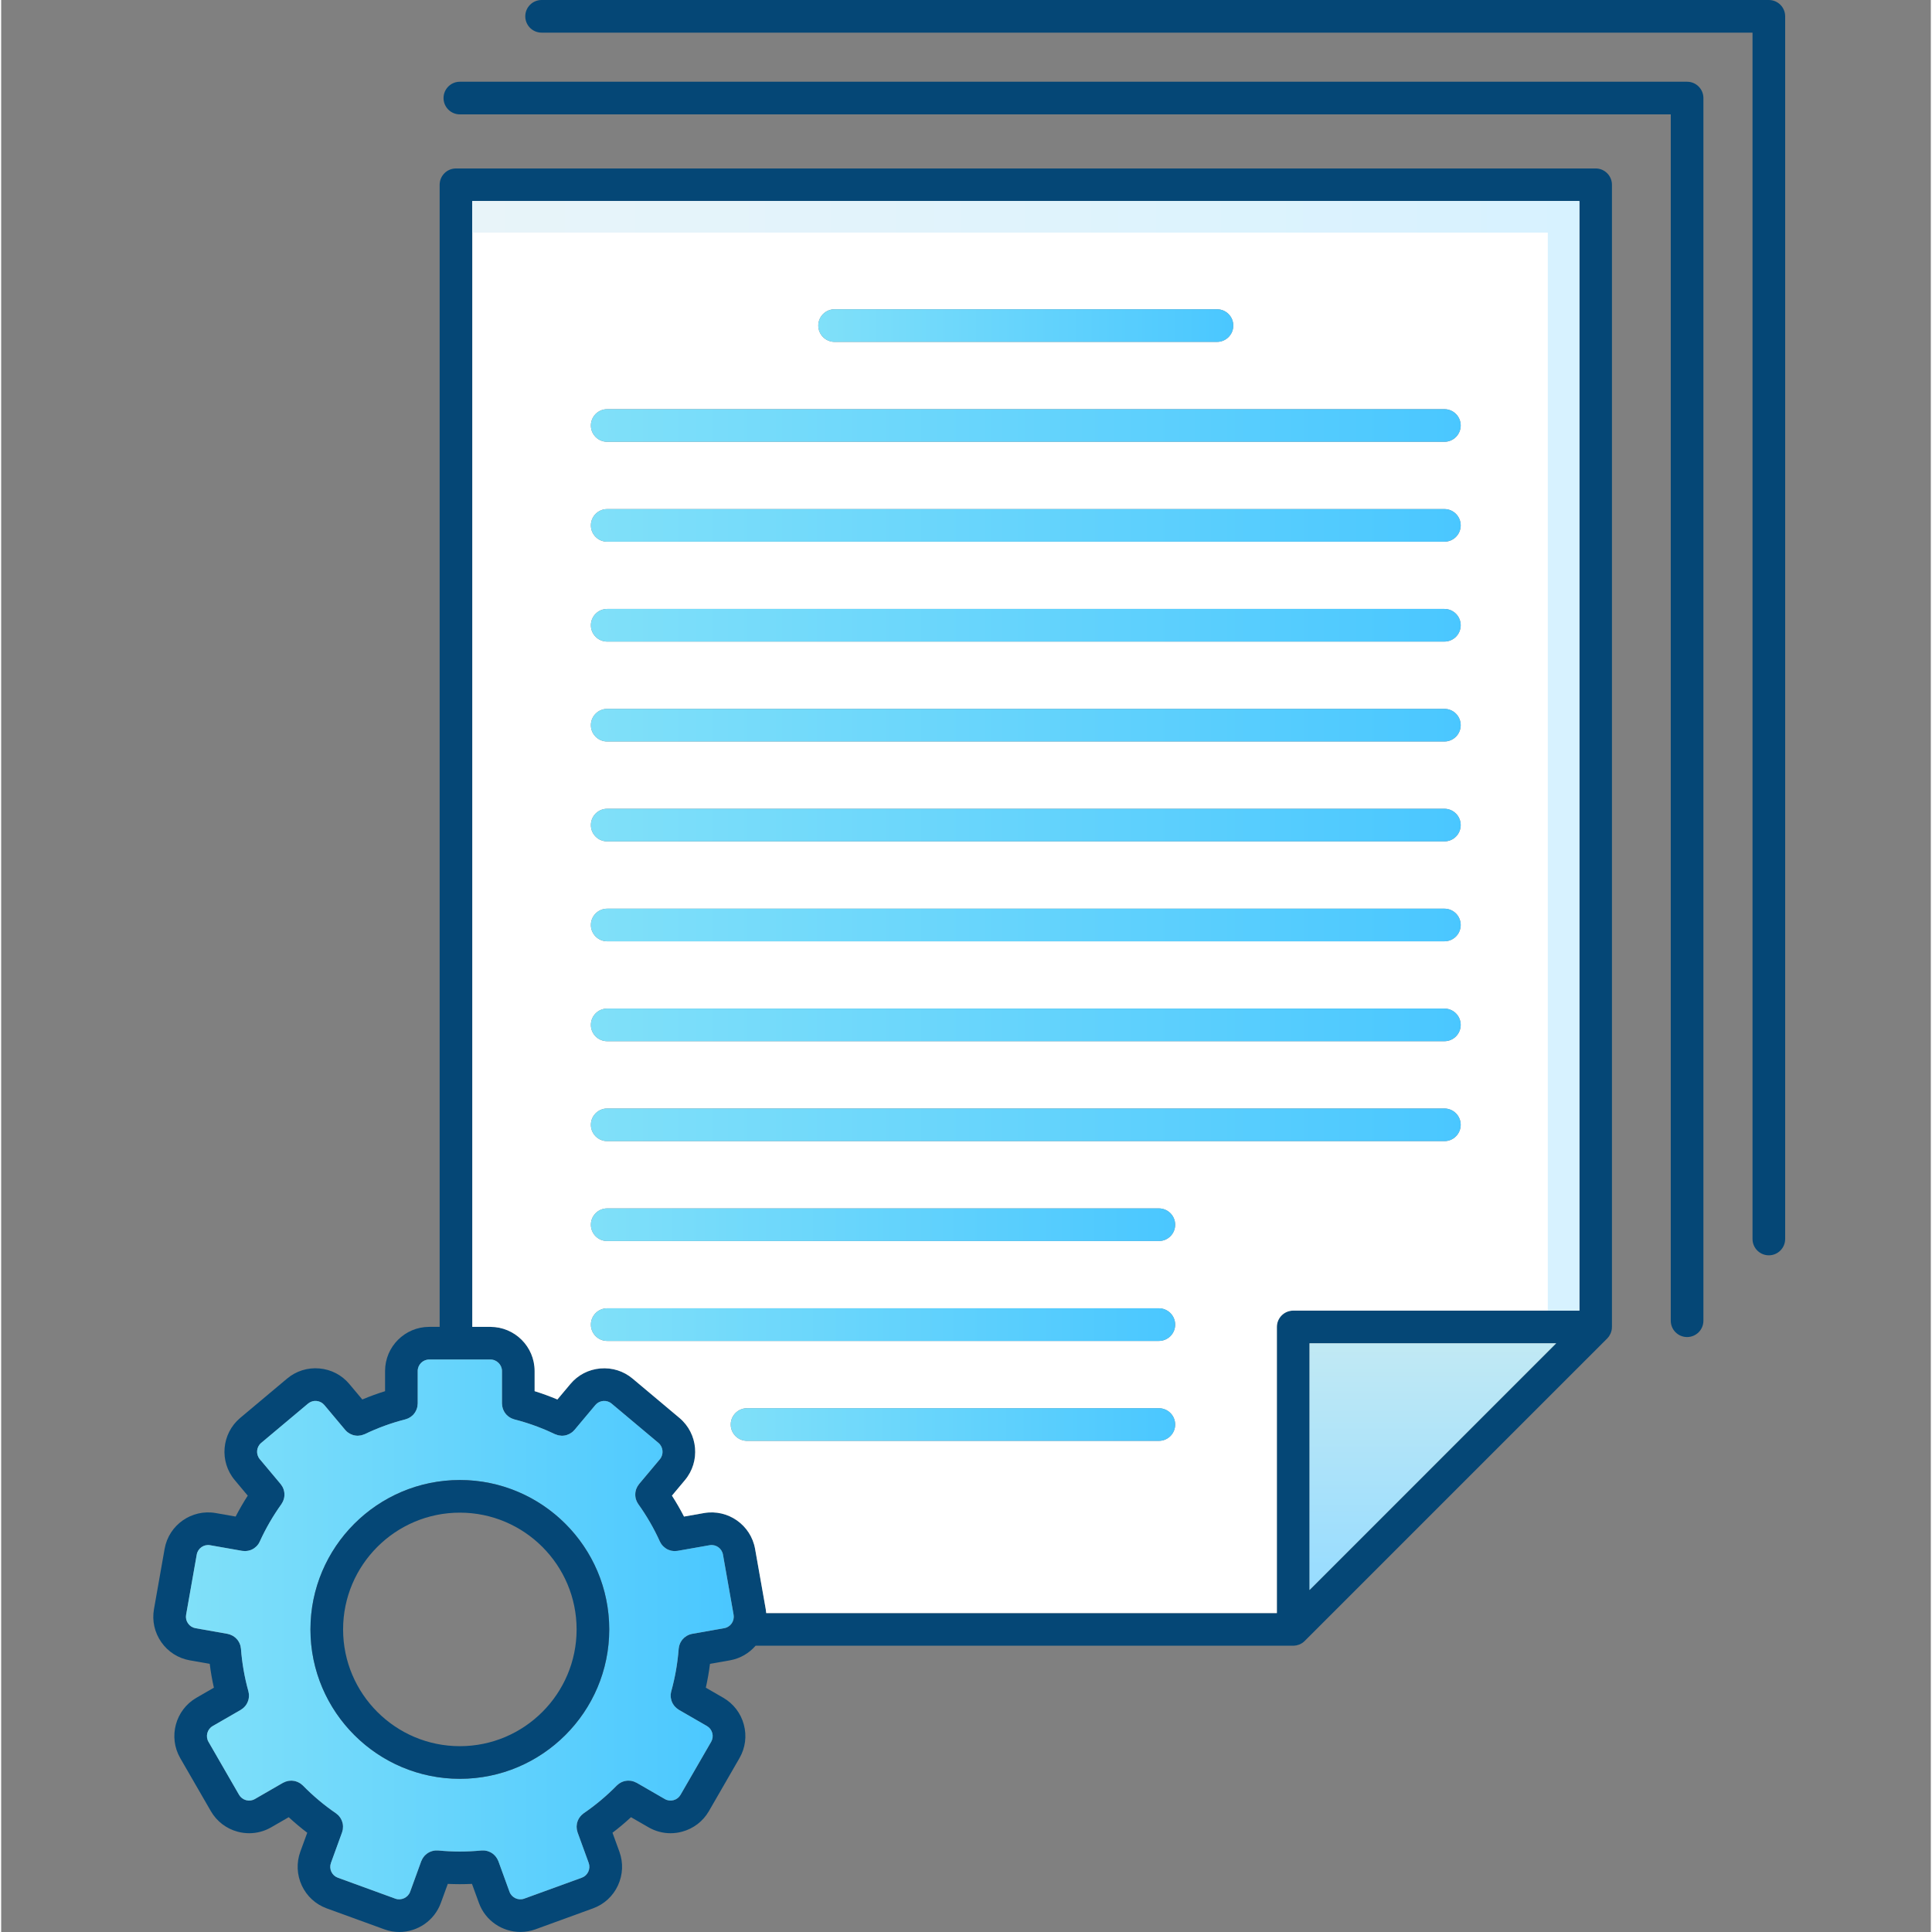 <?xml version="1.0" encoding="UTF-8" standalone="no"?>
<svg
   xmlns:dc="http://purl.org/dc/elements/1.1/"
   xmlns:cc="http://creativecommons.org/ns#"
   xmlns:rdf="http://www.w3.org/1999/02/22-rdf-syntax-ns#"
   xmlns:svg="http://www.w3.org/2000/svg"
   xmlns="http://www.w3.org/2000/svg"
   xmlns:xlink="http://www.w3.org/1999/xlink"
   xmlns:sodipodi="http://sodipodi.sourceforge.net/DTD/sodipodi-0.dtd"
   xmlns:inkscape="http://www.inkscape.org/namespaces/inkscape"
   height="473pt"
   viewBox="-37 0 473 473.573"
   width="473pt"
   id="svg2"
   version="1.1"
   inkscape:version="0.91 r13725"
   sodipodi:docname="3 - verif doc.svg">
  <rect x="-37" y="0" width="473" height="473.573" fill="#808080" stroke="none"/>
  <defs
     id="defs76" />
  <sodipodi:namedview
     pagecolor="#ffffff"
     bordercolor="#666666"
     borderopacity="1"
     objecttolerance="10"
     gridtolerance="10"
     guidetolerance="10"
     inkscape:pageopacity="0"
     inkscape:pageshadow="2"
     inkscape:window-width="761"
     inkscape:window-height="480"
     id="namedview74"
     showgrid="false"
     inkscape:zoom="0.39915433"
     inkscape:cx="295.625"
     inkscape:cy="293.1197"
     inkscape:window-x="0"
     inkscape:window-y="0"
     inkscape:window-maximized="0"
     inkscape:current-layer="svg2" />
  <linearGradient
     id="a"
     gradientUnits="userSpaceOnUse"
     x1="78.482"
     x2="349.832"
     y1="185.278"
     y2="185.278">
    <stop
       offset="0"
       stop-color="#e8f4f9"
       id="stop5" />
    <stop
       offset="1"
       stop-color="#d7f2ff"
       id="stop7" />
  </linearGradient>
  <linearGradient
     id="b"
     gradientUnits="userSpaceOnUse"
     x1="313.937"
     x2="313.937"
     y1="329.263"
     y2="389.743">
    <stop
       offset="0"
       stop-color="#c1e9f4"
       id="stop10" />
    <stop
       offset="1"
       stop-color="#97dcff"
       id="stop12" />
  </linearGradient>
  <linearGradient
     id="c">
    <stop
       offset="0"
       stop-color="#80e0f9"
       id="stop15" />
    <stop
       offset="1"
       stop-color="#4ac7ff"
       id="stop17" />
  </linearGradient>
  <linearGradient
     id="d"
     gradientUnits="userSpaceOnUse"
     x1="8.29"
     x2="142.575"
     xlink:href="#c"
     y1="399.404"
     y2="399.404" />
  <linearGradient
     id="e"
     gradientUnits="userSpaceOnUse"
     x1="163.292"
     x2="265.022"
     xlink:href="#c"
     y1="79.803"
     y2="79.803" />
  <linearGradient
     id="f"
     gradientUnits="userSpaceOnUse"
     x1="107.552"
     x2="320.762"
     xlink:href="#c"
     y1="104.293"
     y2="104.293" />
  <linearGradient
     id="g"
     gradientUnits="userSpaceOnUse"
     x1="107.552"
     x2="320.762"
     xlink:href="#c"
     y1="128.783"
     y2="128.783" />
  <linearGradient
     id="h"
     gradientUnits="userSpaceOnUse"
     x1="107.552"
     x2="320.762"
     xlink:href="#c"
     y1="153.263"
     y2="153.263" />
  <linearGradient
     id="i"
     gradientUnits="userSpaceOnUse"
     x1="107.552"
     x2="320.762"
     xlink:href="#c"
     y1="177.753"
     y2="177.753" />
  <linearGradient
     id="j"
     gradientUnits="userSpaceOnUse"
     x1="107.552"
     x2="320.762"
     xlink:href="#c"
     y1="202.243"
     y2="202.243" />
  <linearGradient
     id="k"
     gradientUnits="userSpaceOnUse"
     x1="107.552"
     x2="320.762"
     xlink:href="#c"
     y1="226.733"
     y2="226.733" />
  <linearGradient
     id="l"
     gradientUnits="userSpaceOnUse"
     x1="107.552"
     x2="320.762"
     xlink:href="#c"
     y1="251.223"
     y2="251.223" />
  <linearGradient
     id="m"
     gradientUnits="userSpaceOnUse"
     x1="107.552"
     x2="320.762"
     xlink:href="#c"
     y1="275.713"
     y2="275.713" />
  <linearGradient
     id="n"
     gradientUnits="userSpaceOnUse"
     x1="107.552"
     x2="250.772"
     xlink:href="#c"
     y1="324.693"
     y2="324.693" />
  <linearGradient
     id="o"
     gradientUnits="userSpaceOnUse"
     x1="141.832"
     x2="250.772"
     xlink:href="#c"
     y1="349.183"
     y2="349.183" />
  <linearGradient
     id="p"
     gradientUnits="userSpaceOnUse"
     x1="107.552"
     x2="250.772"
     xlink:href="#c"
     y1="300.203"
     y2="300.203" />
  <g
     id="g4206">
    <path
       id="path32"
       fill="#054776"
       d="m353.832 41.293h-279.352c-2.207 0-4 1.789-4 4v279.949h-2.559c-5.961 0-10.82 4.852-10.82 10.82v4.949c-1.891.582-3.758 1.262-5.578 2.031l-3.18-3.789c-1.852-2.211-4.461-3.57-7.352-3.82-2.879-.25-5.691.629-7.898 2.48l-11.5 9.648c-4.57 3.84-5.172 10.68-1.332 15.25l3.18 3.801c-1.07 1.66-2.059 3.379-2.969 5.129l-4.871-.859c-5.891-1.031-11.508 2.91-12.539 8.781l-2.609 14.789c-.5 2.828.141 5.699 1.801 8.078 1.668 2.371 4.148 3.953 6.977 4.453l4.891.859c.242 1.969.582 3.918 1.02 5.848l-4.289 2.473c-5.16 2.988-6.938 9.617-3.961 14.789l7.5 12.988c1.441 2.5 3.781 4.301 6.582 5.051.941.25 1.891.371 2.828.371 1.871 0 3.723-.492 5.383-1.449l4.297-2.48c1.461 1.348 2.973 2.621 4.543 3.809l-1.703 4.66c-.977 2.711-.848 5.652.371 8.281 1.23 2.629 3.391 4.609 6.102 5.598l14.109 5.133c1.211.449 2.461.66 3.691.66 4.418 0 8.578-2.742 10.18-7.133l1.699-4.66c.988.043 1.98.07 2.961.07.988 0 1.98-.027 2.969-.07l1.699 4.66c1.59 4.391 5.75 7.121 10.18 7.121 1.23 0 2.473-.211 3.691-.648l14.098-5.133c2.711-.988 4.883-2.977 6.102-5.598 1.219-2.629 1.352-5.57.371-8.281l-1.699-4.66c1.57-1.188 3.09-2.469 4.539-3.809l4.301 2.48c1.66.957 3.508 1.449 5.379 1.449.949 0 1.898-.121 2.84-.379 2.801-.75 5.129-2.543 6.57-5.031l7.5-13c1.441-2.5 1.82-5.422 1.07-8.211-.75-2.801-2.539-5.129-5.031-6.578l-4.289-2.473c.43-1.93.781-3.879 1.02-5.848l4.891-.859c2.539-.453 4.719-1.762 6.289-3.582h131.781c.051 0 .09-.008.141-.008.219-.012.43-.031.637-.07.191-.043.363-.102.543-.16.07-.02.141-.043.199-.062.219-.09.418-.207.621-.328.02-.012.047-.02.07-.039.227-.152.449-.332.637-.531l74.113-74.109c.168-.172.316-.359.457-.551.02-.051.051-.09.07-.129.109-.16.199-.332.281-.5.02-.062.051-.109.07-.172.078-.211.16-.43.199-.66 0 0 .012-.008.012-.02.047-.238.066-.48.066-.73 0-.02.012-.051.012-.07v-279.969c0-2.211-1.789-4-4-4zm-213.59 357.809-7.859 1.391c-.16.02-.301.082-.441.121-.059.02-.129.031-.188.051-.203.07-.383.16-.57.258-.043.02-.082.043-.121.062-.18.109-.352.23-.5.359-.051.027-.09.059-.129.098-.141.121-.27.262-.391.402-.051.059-.102.121-.152.18-.098.129-.18.27-.258.41-.051.078-.109.168-.152.258-.066.133-.117.281-.168.422-.039.109-.082.199-.102.309-.039.152-.059.312-.09.473-.008.078-.027.16-.039.238-.262 3.539-.879 7.051-1.82 10.441-.031.07-.031.148-.051.23-.027.16-.059.309-.078.469-.012.121-.012.23-.012.348 0 .141 0 .281.02.422.012.121.031.238.062.359.02.129.051.262.09.391.027.121.078.23.121.34.047.129.098.25.168.371.051.109.121.211.191.309.07.109.141.23.23.332.078.098.168.188.258.277.09.102.18.191.281.27.109.102.219.172.34.25.078.062.148.121.23.172l6.898 3.98c.641.371 1.109.98 1.309 1.719.191.73.094 1.492-.277 2.141l-7.512 13c-.367.648-.969 1.109-1.711 1.309-.727.191-1.488.102-2.137-.277l-6.91-3.992c-.082-.039-.16-.07-.242-.098-.141-.07-.27-.141-.41-.191-.117-.039-.238-.07-.359-.102-.129-.027-.25-.07-.391-.09-.129-.02-.258-.02-.391-.027-.117-.012-.25-.02-.367-.012-.133 0-.262.02-.391.039-.121.02-.25.031-.379.062-.121.027-.242.07-.352.109-.129.051-.25.09-.371.141-.117.059-.23.117-.348.188-.109.062-.223.121-.32.203-.121.078-.223.168-.332.27-.07.059-.148.109-.207.18-2.48 2.527-5.211 4.82-8.121 6.809-.07.051-.129.109-.199.172-.113.09-.23.18-.34.289-.09.078-.172.18-.25.281-.082.098-.172.199-.242.309-.078.098-.141.219-.199.328-.059.113-.121.223-.172.34-.047.121-.09.242-.129.363-.039.117-.078.25-.109.367-.02.121-.039.25-.051.371-.02.129-.039.262-.039.398 0 .133.008.262.02.391.012.121.02.25.039.371.02.148.062.289.109.43.023.082.031.172.062.262l2.73 7.5c.258.699.219 1.469-.102 2.16-.32.688-.879 1.199-1.578 1.457l-14.113 5.133c-1.457.527-3.09-.223-3.617-1.68l-2.73-7.512c-.039-.102-.102-.191-.141-.289-.051-.109-.102-.223-.16-.32-.07-.129-.16-.25-.25-.371-.059-.09-.121-.18-.191-.258-.098-.121-.207-.223-.32-.32-.078-.07-.156-.152-.238-.211-.121-.09-.23-.16-.352-.242-.098-.059-.199-.129-.309-.18-.121-.059-.238-.098-.359-.148s-.242-.102-.359-.129c-.133-.043-.262-.062-.383-.082-.129-.02-.258-.051-.387-.059-.133-.012-.27 0-.402 0-.098 0-.199-.012-.301 0-3.5.34-7.066.34-10.598 0-.109-.012-.199 0-.301 0-.141 0-.27-.012-.398 0-.133.008-.27.039-.402.059-.117.031-.238.051-.359.082-.129.027-.25.078-.379.129-.109.051-.23.09-.34.148-.109.051-.211.121-.32.18-.121.082-.23.152-.34.242-.09.059-.172.141-.25.219-.109.09-.223.191-.312.312-.078.078-.137.18-.207.27-.082.109-.172.23-.242.348-.059.121-.117.242-.168.359-.043.09-.09.172-.133.262l-2.727 7.512c-.523 1.438-2.184 2.207-3.621 1.688l-14.109-5.141c-.703-.258-1.262-.77-1.582-1.457-.32-.691-.348-1.461-.098-2.16l2.727-7.5c.031-.09.043-.172.07-.262.043-.141.082-.281.113-.43.02-.121.02-.25.027-.371.012-.129.031-.258.02-.398 0-.129-.02-.262-.027-.391-.02-.121-.031-.25-.062-.371-.027-.129-.07-.25-.109-.367-.039-.121-.07-.242-.129-.363-.051-.117-.109-.227-.172-.34-.059-.109-.117-.23-.199-.34-.07-.098-.16-.199-.238-.297-.082-.102-.16-.203-.25-.293-.109-.098-.223-.188-.34-.277-.07-.062-.133-.121-.203-.172-2.898-1.98-5.629-4.27-8.109-6.809-.059-.062-.129-.102-.188-.16-.121-.102-.242-.211-.359-.301-.102-.059-.191-.121-.293-.172-.129-.078-.25-.148-.391-.207-.098-.051-.207-.082-.309-.121-.141-.051-.281-.102-.418-.129-.102-.02-.211-.043-.312-.051-.148-.02-.301-.051-.461-.051-.098 0-.188 0-.289.012-.16 0-.32.008-.48.039-.098.008-.199.039-.297.07-.152.027-.293.07-.441.121-.109.039-.219.098-.32.148-.102.039-.211.078-.301.129l-6.918 3.992c-.652.379-1.41.469-2.141.277-.73-.199-1.34-.66-1.723-1.309l-7.5-13c-.777-1.352-.309-3.082 1.031-3.859l6.902-3.98c.078-.051.148-.109.227-.172.121-.078.242-.148.352-.25.09-.078.18-.168.27-.258.09-.102.18-.191.262-.289.09-.102.16-.211.23-.32s.137-.211.188-.32c.062-.121.109-.242.16-.359.051-.113.102-.23.141-.363.031-.117.051-.238.082-.359.02-.129.047-.258.059-.391.02-.129.02-.258.02-.387 0-.133 0-.25-.012-.383-.02-.148-.047-.289-.078-.43-.02-.09-.02-.18-.051-.27-.938-3.371-1.559-6.879-1.82-10.43-.008-.102-.039-.18-.051-.281-.02-.137-.039-.277-.066-.418-.043-.121-.082-.23-.121-.352-.051-.129-.09-.258-.152-.379-.047-.102-.109-.199-.168-.301-.082-.129-.152-.25-.242-.371l-.18-.207c-.117-.133-.23-.262-.359-.371-.051-.051-.109-.082-.16-.129-.148-.121-.301-.23-.469-.332-.051-.027-.109-.051-.16-.078-.172-.09-.352-.18-.531-.242-.078-.027-.16-.051-.238-.07-.129-.039-.262-.078-.391-.109l-7.871-1.391c-.73-.129-1.379-.539-1.809-1.16-.441-.617-.609-1.367-.48-2.109l2.609-14.777c.27-1.531 1.742-2.562 3.27-2.293l7.852 1.383c.121.02.238.02.359.027.109.012.219.031.332.031h.066c.062 0 .113-.012.16-.012.184-.008.371-.039.551-.07.07-.02.141-.027.199-.047.211-.051.41-.109.602-.191.02-.012.039-.02.059-.031.211-.09.402-.207.59-.328.062-.039.113-.082.16-.121.141-.098.273-.211.402-.34.039-.039.09-.09.141-.141.148-.16.289-.328.41-.52.02-.031.027-.051.047-.07.09-.148.18-.309.25-.469 1.461-3.211 3.242-6.289 5.312-9.18.051-.07.09-.152.129-.23.082-.129.16-.25.219-.379.062-.121.102-.23.141-.352.051-.129.09-.25.121-.371.039-.129.059-.258.078-.387.023-.133.043-.25.043-.371.008-.129 0-.262 0-.391-.012-.129-.012-.262-.031-.379-.012-.133-.039-.25-.07-.371-.031-.129-.059-.262-.102-.379-.039-.133-.098-.25-.148-.371-.059-.109-.102-.219-.168-.332-.07-.129-.16-.25-.25-.367-.051-.07-.094-.152-.152-.223l-5.121-6.109c-1-1.199-.848-2.98.34-3.98l11.5-9.648c.582-.48 1.312-.711 2.062-.641.758.07 1.438.422 1.918.992l5.121 6.109c.02.02.039.027.059.059.152.172.312.332.48.469.062.043.121.082.172.121.141.102.27.18.41.262.078.051.148.09.23.117.16.082.328.141.5.203.059.02.109.039.168.059.199.051.402.078.609.109.07 0 .141.012.223.012.07.008.148.02.219.02.059 0 .109-.02.168-.02.172-.012.352-.031.523-.062.098-.02.199-.027.297-.059.191-.051.383-.121.57-.199.062-.02.121-.031.18-.062 3.172-1.527 6.523-2.75 9.941-3.617.09-.02.172-.062.25-.09.148-.051.289-.09.422-.152.117-.059.227-.117.328-.18.121-.07.23-.129.34-.211.109-.078.211-.16.309-.25.09-.078.184-.16.273-.25.09-.098.168-.199.25-.297.078-.102.148-.203.219-.312.07-.109.129-.219.18-.328.059-.121.121-.23.168-.359.051-.121.082-.25.121-.371.031-.129.07-.242.09-.371.031-.141.031-.289.039-.438.012-.09.031-.184.031-.273v-7.969c0-1.559 1.27-2.82 2.82-2.82h15.012c1.539 0 2.828 1.289 2.828 2.82v7.969c0 .102.02.191.031.293.008.141.02.277.039.41.02.137.059.27.102.398.027.109.059.23.109.34.051.129.109.262.18.391.051.102.098.199.16.289.078.129.16.242.25.352.07.09.141.18.219.258.102.109.199.203.312.293.09.078.168.148.27.219.117.09.25.16.367.23.102.059.191.109.301.16.141.07.301.117.449.168.082.02.152.062.223.082 3.438.867 6.789 2.09 9.949 3.617.07.031.141.043.211.07.168.07.348.141.527.191.109.02.211.039.32.059.172.031.332.051.5.062.062 0 .121.02.18.02.082 0 .16-.012.242-.02.059 0 .129-.012.188-.012.223-.031.453-.059.672-.129.02 0 .039-.012.059-.02.199-.062.391-.141.57-.23.07-.031.129-.059.199-.102.16-.09.32-.188.473-.301.027-.027.078-.047.109-.078.191-.148.359-.32.508-.5.023-.02.031-.031.051-.039l5.121-6.109c.48-.57 1.16-.922 1.918-.992.75-.059 1.48.16 2.051.641l11.5 9.648c1.172.98 1.332 2.812.352 3.98l-5.121 6.109c-.059.07-.098.152-.148.223-.09.117-.18.238-.25.367-.07.113-.109.223-.16.332-.062.121-.121.238-.16.371-.039.117-.07.25-.102.379-.027.121-.059.238-.07.371-.02.117-.027.25-.027.379-.012.129-.012.262 0 .391 0 .121.02.238.039.371.02.129.039.258.07.379.039.129.078.258.129.379.039.121.082.23.141.352.059.129.141.258.219.391.051.066.082.148.133.219 2.059 2.879 3.848 5.961 5.297 9.18.082.168.18.34.27.488.012.012.012.02.023.031.129.199.277.379.438.551l.121.121c.129.129.281.25.43.359.039.039.078.07.129.098.191.133.391.25.609.352h.012c.211.09.422.16.641.219.07.012.129.02.188.039.191.031.383.062.57.07.051 0 .102.012.141.012h.082c.109 0 .219-.02.328-.031.121-.008.242-.008.359-.027l7.852-1.383c1.531-.27 3 .762 3.27 2.293l2.609 14.777c.27 1.531-.758 3-2.289 3.27zm143.461-9.359v-60.48h60.469zm66.129-68.48h-70.129c-2.211 0-4 1.801-4 4v70.141h-125.172c-.027-.32-.07-.641-.117-.961l-2.613-14.777c-1.039-5.871-6.66-9.812-12.539-8.781l-4.879.859c-.902-1.75-1.891-3.469-2.961-5.129l3.18-3.801c3.832-4.57 3.23-11.41-1.34-15.25l-11.488-9.641c-2.211-1.859-5.012-2.73-7.902-2.488-2.879.25-5.5 1.598-7.348 3.82l-3.18 3.789c-1.82-.77-3.691-1.449-5.582-2.039v-4.941c0-5.969-4.859-10.82-10.828-10.82h-4.453v-275.949h271.352zm0 0" />
    <path
       id="path34"
       fill="#fff"
       d="m78.48 49.293v275.949h4.453c5.969 0 10.828 4.852 10.828 10.82v4.941c1.891.59 3.762 1.27 5.582 2.039l3.18-3.789c1.848-2.223 4.469-3.57 7.348-3.82 2.891-.242 5.691.629 7.902 2.488l11.488 9.641c4.57 3.84 5.172 10.68 1.34 15.25l-3.18 3.801c1.07 1.66 2.059 3.379 2.961 5.129l4.879-.859c5.879-1.031 11.5 2.91 12.539 8.781l2.613 14.777c.047.32.09.641.117.961h125.172v-70.141c0-2.199 1.789-4 4-4h70.129v-271.969zm88.812 26.512h93.73c2.207 0 4 1.789 4 4 0 2.207-1.793 4-4 4h-93.73c-2.211 0-4-1.793-4-4 0-2.211 1.789-4 4-4zm79.48 277.379h-100.941c-2.211 0-4-1.789-4-4 0-2.211 1.789-4 4-4h100.941c2.207 0 4 1.789 4 4 0 2.211-1.793 4-4 4zm0-24.492h-135.223c-2.207 0-4-1.789-4-4 0-2.207 1.793-4 4-4h135.223c2.207 0 4 1.793 4 4 0 2.211-1.793 4-4 4zm0-24.488h-135.223c-2.207 0-4-1.789-4-4s1.793-4 4-4h135.223c2.207 0 4 1.789 4 4s-1.793 4-4 4zm69.988-24.488h-205.211c-2.207 0-4-1.793-4-4 0-2.211 1.793-4 4-4h205.211c2.211 0 4 1.789 4 4 0 2.207-1.789 4-4 4zm0-24.492h-205.211c-2.207 0-4-1.789-4-4 0-2.211 1.793-4 4-4h205.211c2.211 0 4 1.789 4 4 0 2.211-1.789 4-4 4zm0-24.488h-205.211c-2.207 0-4-1.793-4-4 0-2.211 1.793-4 4-4h205.211c2.211 0 4 1.789 4 4 0 2.207-1.789 4-4 4zm0-24.492h-205.211c-2.207 0-4-1.789-4-4 0-2.211 1.793-4 4-4h205.211c2.211 0 4 1.789 4 4 0 2.211-1.789 4-4 4zm0-24.488h-205.211c-2.207 0-4-1.789-4-4 0-2.211 1.793-4 4-4h205.211c2.211 0 4 1.789 4 4 0 2.211-1.789 4-4 4zm0-24.492h-205.211c-2.207 0-4-1.789-4-4 0-2.207 1.793-4 4-4h205.211c2.211 0 4 1.793 4 4 0 2.211-1.789 4-4 4zm0-24.48h-205.211c-2.207 0-4-1.789-4-4 0-2.207 1.793-4 4-4h205.211c2.211 0 4 1.793 4 4 0 2.211-1.789 4-4 4zm0-24.488h-205.211c-2.207 0-4-1.789-4-4 0-2.211 1.793-4 4-4h205.211c2.211 0 4 1.789 4 4 0 2.211-1.789 4-4 4zm0 0" />
    <path
       id="path36"
       fill="url(#a)"
       d="m78.48 49.293v7.719h263.633v264.25h7.719v-271.969zm0 0" />
    <path
       id="path38"
       fill="url(#b)"
       d="m344.172 329.262-60.469 60.48v-60.48zm0 0" />
    <path
       id="path40"
       fill="url(#d)"
       d="m142.531 395.832-2.609-14.777c-.27-1.531-1.738-2.562-3.27-2.293l-7.852 1.383c-.117.02-.238.02-.359.027-.109.012-.219.031-.328.031h-.082c-.039 0-.09-.012-.141-.012-.188-.008-.379-.039-.57-.07-.059-.02-.117-.027-.188-.039-.219-.059-.43-.129-.641-.219h-.012c-.219-.102-.418-.219-.609-.352-.051-.027-.09-.059-.129-.098-.148-.109-.301-.23-.43-.359l-.121-.121c-.16-.172-.309-.352-.438-.551-.012-.012-.012-.02-.023-.031-.09-.148-.188-.32-.27-.488-1.449-3.219-3.238-6.301-5.297-9.18-.051-.07-.082-.152-.133-.219-.078-.133-.16-.262-.219-.391-.059-.121-.102-.23-.141-.352-.051-.121-.09-.25-.129-.379-.031-.121-.051-.25-.07-.379-.02-.133-.039-.25-.039-.371-.012-.129-.012-.262 0-.391 0-.129.008-.262.027-.379.012-.133.043-.25.07-.371.031-.129.062-.262.102-.379.039-.133.098-.25.16-.371.051-.109.09-.219.16-.332.07-.129.16-.25.25-.367.051-.07.09-.152.148-.223l5.121-6.109c.98-1.168.82-3-.352-3.98l-11.5-9.648c-.57-.48-1.301-.699-2.051-.641-.758.07-1.438.422-1.918.992l-5.121 6.109c-.02.008-.027.02-.051.039-.148.18-.316.352-.508.5-.031.031-.082.051-.109.078-.152.113-.312.211-.473.301-.07.043-.129.07-.199.102-.18.09-.371.168-.57.23-.02.008-.039.02-.059.02-.219.07-.449.098-.672.129-.059 0-.129.012-.188.012-.082.008-.16.02-.242.02-.059 0-.117-.02-.18-.02-.168-.012-.328-.031-.5-.062-.109-.02-.211-.039-.32-.059-.18-.051-.359-.121-.527-.191-.07-.027-.141-.039-.211-.07-1.359-.66-2.75-1.258-4.172-1.789-1.879-.719-3.82-1.328-5.777-1.828-.07-.02-.141-.062-.223-.082-.148-.051-.309-.098-.449-.168-.109-.051-.199-.102-.301-.16-.117-.07-.25-.141-.367-.23-.102-.07-.18-.141-.27-.219-.113-.09-.211-.184-.312-.293-.078-.078-.148-.168-.219-.258-.09-.109-.172-.223-.25-.352-.062-.09-.109-.188-.16-.289-.07-.129-.129-.262-.18-.391-.051-.109-.082-.23-.109-.34-.043-.129-.082-.262-.102-.398-.02-.133-.031-.27-.039-.41-.012-.102-.031-.191-.031-.293v-7.969c0-1.531-1.289-2.82-2.828-2.82h-15.012c-1.551 0-2.82 1.262-2.82 2.82v7.969c0 .09-.02.184-.031.273-.008.148-.008.297-.039.438-.02.129-.059.242-.09.371-.039.121-.07.25-.121.371-.047.129-.109.238-.168.359-.051.109-.109.219-.18.328-.07.109-.141.211-.219.312-.082.098-.16.199-.25.297-.09.09-.184.172-.273.25-.098.09-.199.172-.309.25-.109.082-.219.141-.34.211-.102.062-.211.121-.328.18-.133.062-.273.102-.422.152-.078.027-.16.07-.25.09-3.418.867-6.77 2.09-9.941 3.617-.059.031-.117.043-.18.062-.188.078-.379.148-.57.199-.098.031-.199.039-.297.059-.172.031-.352.051-.523.062-.059 0-.109.02-.168.02-.07 0-.148-.012-.219-.02-.082 0-.152-.012-.223-.012-.207-.031-.41-.059-.609-.109-.059-.02-.109-.039-.168-.059-.172-.062-.34-.121-.5-.203-.082-.027-.152-.066-.23-.117-.141-.082-.27-.16-.41-.262-.051-.039-.109-.078-.172-.121-.168-.137-.328-.297-.48-.469-.02-.031-.039-.039-.059-.059l-5.121-6.109c-.48-.57-1.16-.922-1.918-.992-.75-.07-1.48.16-2.062.641l-11.5 9.648c-1.188 1-1.34 2.781-.34 3.98l5.121 6.109c.059.07.102.152.152.223.09.117.18.238.25.367.066.113.109.223.168.332.051.121.109.238.148.371.043.117.07.25.102.379.031.121.059.238.07.371.02.117.02.25.031.379 0 .129.008.262 0 .391 0 .121-.02.238-.043.371-.02.129-.039.258-.078.387-.031.121-.07.242-.121.371-.039.121-.078.23-.141.352-.059.129-.137.25-.219.379-.039.078-.078.16-.129.23-2.07 2.891-3.852 5.969-5.312 9.18-.07.16-.16.32-.25.469-.02.02-.027.039-.047.07-.121.191-.262.359-.41.52-.051.051-.102.102-.141.141-.129.129-.262.242-.402.34-.047.039-.098.082-.16.121-.188.121-.379.238-.59.328-.02.012-.039.02-.059.031-.191.082-.391.141-.602.191-.059.02-.129.027-.199.047-.18.031-.367.062-.551.07-.047 0-.098.012-.16.012h-.066c-.113 0-.223-.02-.332-.031-.121-.008-.238-.008-.359-.027l-7.852-1.383c-1.527-.27-3 .762-3.27 2.293l-2.609 14.777c-.129.742.039 1.492.48 2.109.43.621 1.078 1.031 1.809 1.16l7.871 1.391c.129.031.262.07.391.109.078.02.16.043.238.07.18.062.359.152.531.242.051.027.109.051.16.078.168.102.32.211.469.332.051.047.109.078.16.129.129.109.242.238.359.371l.18.207c.09.121.16.242.242.371.059.102.121.199.168.301.062.121.102.25.152.379.039.121.078.23.121.352.027.141.047.281.066.418.012.102.043.18.051.281.262 3.551.883 7.059 1.82 10.43.031.09.031.18.051.27.031.141.059.281.078.43.012.133.012.25.012.383 0 .129 0 .258-.02.387-.012.133-.039.262-.059.391-.031.121-.051.242-.082.359-.039.133-.09.25-.141.363-.051.117-.098.238-.16.359-.051.109-.117.211-.188.32s-.141.219-.23.32c-.082.098-.172.188-.262.289-.09.09-.18.18-.27.258-.109.102-.23.172-.352.25-.078.062-.148.121-.227.172l-6.902 3.98c-1.34.777-1.809 2.508-1.031 3.859l7.5 13c.383.648.992 1.109 1.723 1.309.73.191 1.488.102 2.141-.277l6.918-3.992c.09-.051.199-.09.301-.129.102-.051.211-.109.32-.148.148-.051.289-.094.441-.121.098-.031.199-.062.297-.07.16-.031.32-.039.48-.039.102-.012.191-.012.289-.012.16 0 .312.031.461.051.102.008.211.031.312.051.137.027.277.078.418.129.102.039.211.07.309.121.141.059.262.129.391.207.102.051.191.113.293.172.117.09.238.199.359.301.059.059.129.098.188.16 1.27 1.301 2.602 2.527 3.992 3.688 1.32 1.113 2.699 2.152 4.117 3.121.07.051.133.109.203.172.117.09.23.18.34.277.09.09.168.191.25.293.078.098.168.199.238.297.082.109.141.23.199.34.062.113.121.223.172.34.059.121.09.242.129.363.039.117.082.238.109.367.031.121.043.25.062.371.008.129.027.262.027.391.012.141-.008.27-.02.398-.008.121-.008.25-.027.371-.031.148-.07.289-.113.43-.027.09-.039.172-.07.262l-2.727 7.5c-.25.699-.223 1.469.098 2.16.32.688.879 1.199 1.582 1.457l14.109 5.141c1.438.52 3.098-.25 3.621-1.688l2.727-7.512c.043-.09.09-.172.133-.262.051-.117.109-.238.168-.359.07-.117.16-.238.242-.348.07-.09.129-.191.207-.27.09-.121.203-.223.312-.312.078-.078.16-.16.25-.219.109-.09.219-.16.34-.242.109-.059.211-.129.32-.18.109-.059.23-.098.34-.148.129-.051.25-.102.379-.129.121-.031.242-.051.359-.082.133-.02.27-.051.402-.059.129-.012.258 0 .398 0 .102 0 .191-.012.301 0 3.531.34 7.098.34 10.598 0 .102-.012.203 0 .301 0 .133 0 .27-.012.402 0 .129.008.258.039.387.059.121.02.25.039.383.082.117.027.238.078.359.129s.238.09.359.148c.109.051.211.121.309.18.121.082.23.152.352.242.082.059.16.141.238.211.113.098.223.199.32.32.07.078.133.168.191.258.09.121.18.242.25.371.059.098.109.211.16.32.039.098.102.188.141.289l2.73 7.512c.527 1.457 2.16 2.207 3.617 1.68l14.113-5.133c.699-.258 1.258-.77 1.578-1.457.32-.691.359-1.461.102-2.16l-2.73-7.5c-.031-.09-.039-.18-.062-.262-.047-.141-.09-.281-.109-.43-.02-.121-.027-.25-.039-.371-.012-.129-.02-.258-.02-.391 0-.137.02-.27.039-.398.012-.121.031-.25.051-.371.031-.117.07-.25.109-.367.039-.121.082-.242.129-.363.051-.117.113-.227.172-.34.059-.109.121-.23.199-.328.07-.109.16-.211.242-.309.078-.102.16-.203.25-.281.109-.109.227-.199.34-.289.07-.062.129-.121.199-.172 2.91-1.988 5.641-4.281 8.121-6.809.059-.07.137-.121.207-.18.109-.102.211-.191.332-.27.098-.082.211-.141.32-.203.117-.07.23-.129.348-.188.121-.051.242-.09.371-.141.109-.039.23-.082.352-.109.129-.031.258-.043.379-.062.129-.02.258-.039.391-.039.117-.008.25 0 .367.012.133.008.262.008.391.027.141.02.262.062.391.09.121.031.242.062.359.102.141.051.27.121.41.191.082.027.16.059.242.098l6.91 3.992c.648.379 1.41.469 2.137.277.742-.199 1.344-.66 1.711-1.309l7.512-13c.371-.648.469-1.41.277-2.141-.199-.738-.668-1.348-1.309-1.719l-6.898-3.98c-.082-.051-.152-.109-.23-.172-.121-.078-.23-.148-.34-.25-.102-.078-.191-.168-.281-.27-.09-.09-.18-.18-.258-.277-.09-.102-.16-.223-.23-.332-.07-.098-.141-.199-.191-.309-.07-.121-.121-.242-.168-.371-.043-.109-.094-.219-.121-.34-.039-.129-.07-.262-.09-.391-.031-.121-.051-.238-.062-.359-.02-.141-.02-.281-.02-.422 0-.117 0-.227.012-.348.02-.16.051-.309.078-.469.02-.082.02-.16.051-.23.941-3.391 1.559-6.902 1.82-10.441.012-.078.031-.16.039-.238.031-.16.051-.32.09-.473.02-.109.062-.199.102-.309.051-.141.102-.289.168-.422.043-.09.102-.18.152-.258.078-.141.16-.281.258-.41.051-.059.102-.121.152-.18.121-.141.25-.281.391-.402.039-.039.078-.07.129-.098.148-.129.32-.25.5-.359.039-.02.078-.043.121-.062.188-.098.367-.188.57-.258.059-.02.129-.031.188-.051.141-.039.281-.102.441-.121l7.859-1.391c1.531-.27 2.559-1.738 2.289-3.27zm-67.098 40.191c-9.84 0-18.793-3.902-25.371-10.242-6.93-6.668-11.25-16.027-11.25-26.379 0-20.188 16.43-36.621 36.621-36.621 3.68 0 7.23.543 10.578 1.562 15.051 4.551 26.039 18.551 26.039 35.059 0 20.191-16.43 36.621-36.617 36.621zm0 0" />
    <path
       id="path42"
       fill="url(#e)"
       d="m265.023 79.805c0 2.207-1.793 4-4 4h-93.73c-2.211 0-4-1.793-4-4 0-2.211 1.789-4 4-4h93.73c2.207 0 4 1.789 4 4zm0 0" />
    <path
       id="path44"
       fill="url(#f)"
       d="m320.762 104.293c0 2.211-1.789 4-4 4h-205.211c-2.207 0-4-1.789-4-4 0-2.211 1.793-4 4-4h205.211c2.211 0 4 1.789 4 4zm0 0" />
    <path
       id="path46"
       fill="url(#g)"
       d="m320.762 128.781c0 2.211-1.789 4-4 4h-205.211c-2.207 0-4-1.789-4-4 0-2.207 1.793-4 4-4h205.211c2.211 0 4 1.793 4 4zm0 0" />
    <path
       id="path48"
       fill="url(#h)"
       d="m320.762 153.262c0 2.211-1.789 4-4 4h-205.211c-2.207 0-4-1.789-4-4 0-2.207 1.793-4 4-4h205.211c2.211 0 4 1.793 4 4zm0 0" />
    <path
       id="path50"
       fill="url(#i)"
       d="m320.762 177.754c0 2.211-1.789 4-4 4h-205.211c-2.207 0-4-1.789-4-4 0-2.211 1.793-4 4-4h205.211c2.211 0 4 1.789 4 4zm0 0" />
    <path
       id="path52"
       fill="url(#j)"
       d="m320.762 202.242c0 2.211-1.789 4-4 4h-205.211c-2.207 0-4-1.789-4-4 0-2.211 1.793-4 4-4h205.211c2.211 0 4 1.789 4 4zm0 0" />
    <path
       id="path54"
       fill="url(#k)"
       d="m320.762 226.734c0 2.207-1.789 4-4 4h-205.211c-2.207 0-4-1.793-4-4 0-2.211 1.793-4 4-4h205.211c2.211 0 4 1.789 4 4zm0 0" />
    <path
       id="path56"
       fill="url(#l)"
       d="m320.762 251.223c0 2.211-1.789 4-4 4h-205.211c-2.207 0-4-1.789-4-4 0-2.211 1.793-4 4-4h205.211c2.211 0 4 1.789 4 4zm0 0" />
    <path
       id="path58"
       fill="url(#m)"
       d="m320.762 275.715c0 2.207-1.789 4-4 4h-205.211c-2.207 0-4-1.793-4-4 0-2.211 1.793-4 4-4h205.211c2.211 0 4 1.789 4 4zm0 0" />
    <path
       id="path60"
       fill="url(#n)"
       d="m250.773 324.691c0 2.211-1.793 4-4 4h-135.223c-2.207 0-4-1.789-4-4 0-2.207 1.793-4 4-4h135.223c2.207 0 4 1.793 4 4zm0 0" />
    <path
       id="path62"
       fill="url(#o)"
       d="m250.773 349.184c0 2.211-1.793 4-4 4h-100.941c-2.211 0-4-1.789-4-4 0-2.211 1.789-4 4-4h100.941c2.207 0 4 1.789 4 4zm0 0" />
    <path
       id="path64"
       fill="url(#p)"
       d="m250.773 300.203c0 2.211-1.793 4-4 4h-135.223c-2.207 0-4-1.789-4-4s1.793-4 4-4h135.223c2.207 0 4 1.789 4 4zm0 0" />
    <g
       id="g66"
       fill="#054776">
      <path
         id="path68"
         d="m376.254 20.035h-300.82c-2.211 0-4 1.793-4 4 0 2.211 1.789 4 4 4h296.82v295.703c0 2.211 1.793 4 4 4 2.211 0 4-1.789 4-4v-299.703c0-2.207-1.789-4-4-4zm0 0" />
      <path
         id="path70"
         d="m396.293 0h-300.824c-2.207 0-4 1.789-4 4s1.793 4 4 4h296.824v295.703c0 2.207 1.789 4 4 4 2.207 0 4-1.793 4-4v-299.703c0-2.211-1.793-4-4-4zm0 0" />
      <path
         id="path72"
         d="m75.434 362.781c-20.191 0-36.621 16.434-36.621 36.621 0 20.191 16.43 36.621 36.621 36.621 20.188 0 36.617-16.43 36.617-36.621 0-20.188-16.43-36.621-36.617-36.621zm0 65.242c-15.781 0-28.621-12.84-28.621-28.621s12.84-28.621 28.621-28.621c15.777 0 28.617 12.84 28.617 28.621s-12.84 28.621-28.617 28.621zm0 0" />
    </g>
  </g>
</svg>
